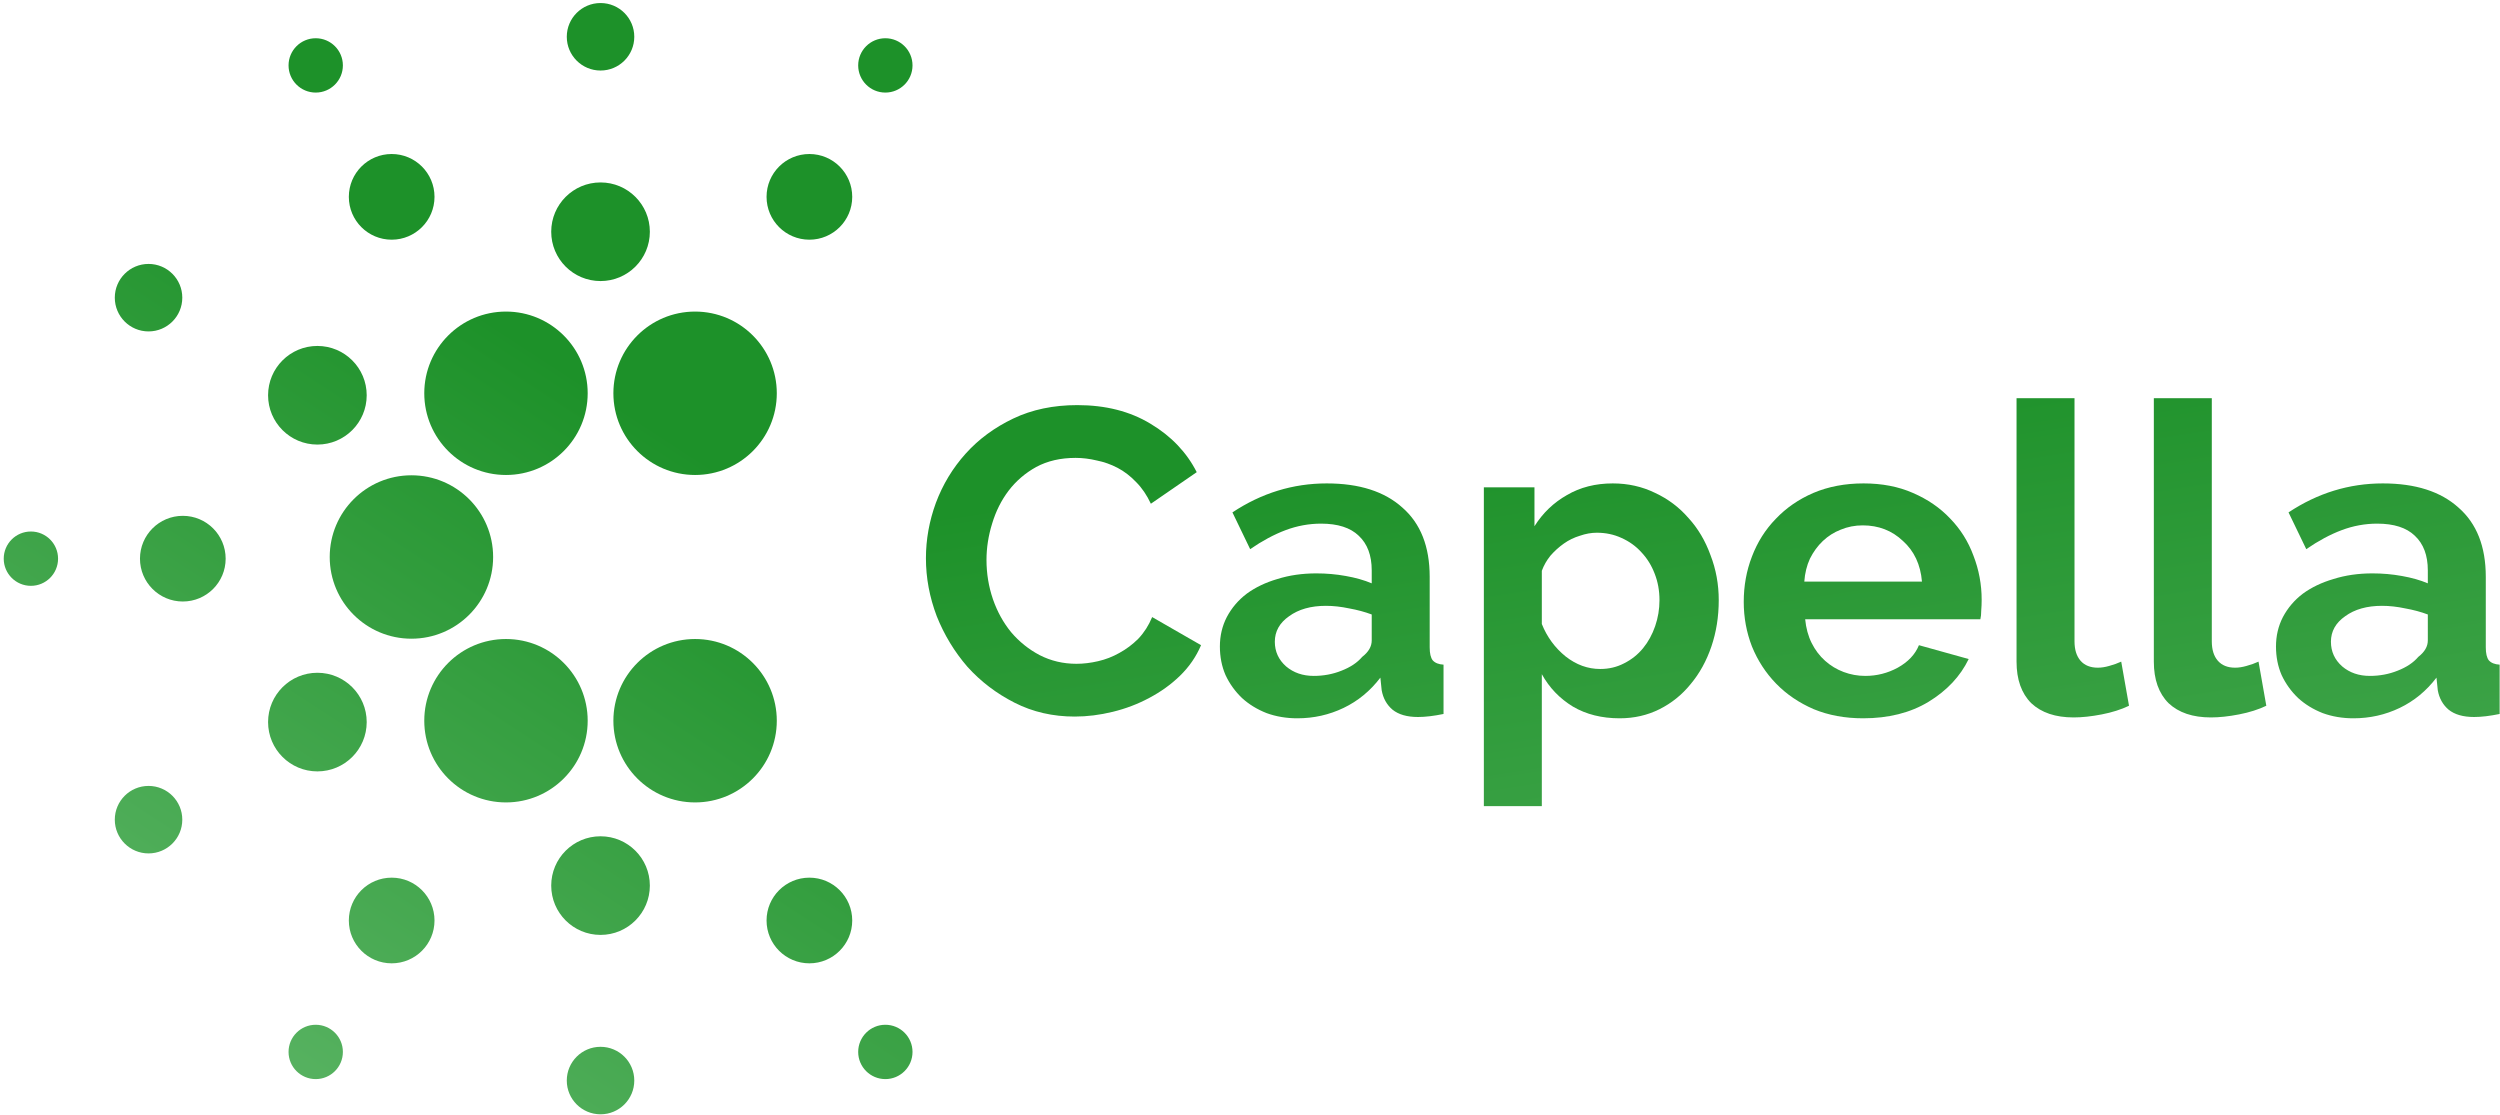 <?xml version="1.0" encoding="UTF-8"?> <svg xmlns="http://www.w3.org/2000/svg" width="637" height="284" viewBox="0 0 637 284" fill="none"> <path d="M235.927 142.241C235.927 137.465 236.772 132.762 238.462 128.133C240.225 123.43 242.76 119.241 246.067 115.567C249.374 111.893 253.415 108.917 258.191 106.639C262.968 104.361 268.405 103.223 274.504 103.223C281.705 103.223 287.914 104.802 293.132 107.962C298.422 111.122 302.353 115.237 304.925 120.307L293.242 128.353C292.213 126.149 290.964 124.312 289.494 122.842C288.025 121.299 286.445 120.086 284.755 119.205C283.065 118.323 281.301 117.698 279.464 117.331C277.627 116.89 275.827 116.67 274.063 116.67C270.242 116.67 266.899 117.441 264.033 118.984C261.241 120.527 258.889 122.548 256.979 125.046C255.142 127.471 253.746 130.263 252.791 133.423C251.835 136.509 251.358 139.596 251.358 142.682C251.358 146.135 251.909 149.479 253.011 152.712C254.113 155.872 255.656 158.664 257.64 161.089C259.698 163.514 262.123 165.461 264.915 166.93C267.781 168.4 270.904 169.135 274.284 169.135C276.047 169.135 277.884 168.914 279.795 168.473C281.705 168.033 283.506 167.335 285.196 166.379C286.959 165.424 288.576 164.212 290.045 162.742C291.515 161.199 292.691 159.362 293.572 157.231L306.027 164.395C304.778 167.335 302.978 169.943 300.627 172.221C298.349 174.425 295.74 176.299 292.801 177.842C289.935 179.385 286.849 180.561 283.542 181.369C280.236 182.178 277.003 182.582 273.843 182.582C268.258 182.582 263.151 181.406 258.522 179.055C253.893 176.703 249.888 173.654 246.508 169.906C243.201 166.085 240.593 161.787 238.682 157.01C236.845 152.161 235.927 147.238 235.927 142.241Z" fill="url(#paint0_linear_217_34)"></path> <path d="M330.557 183.023C327.765 183.023 325.156 182.582 322.731 181.7C320.306 180.745 318.212 179.459 316.448 177.842C314.685 176.152 313.289 174.205 312.26 172.001C311.305 169.796 310.827 167.371 310.827 164.726C310.827 162.007 311.415 159.509 312.591 157.231C313.84 154.88 315.53 152.896 317.661 151.279C319.865 149.662 322.474 148.413 325.487 147.531C328.499 146.576 331.806 146.099 335.407 146.099C337.978 146.099 340.477 146.319 342.902 146.76C345.4 147.201 347.604 147.825 349.515 148.634V145.327C349.515 141.506 348.413 138.567 346.208 136.509C344.077 134.452 340.881 133.423 336.619 133.423C333.533 133.423 330.52 133.974 327.581 135.076C324.642 136.179 321.629 137.795 318.543 139.926L314.024 130.557C321.445 125.634 329.455 123.173 338.052 123.173C346.355 123.173 352.785 125.23 357.341 129.345C361.97 133.386 364.284 139.265 364.284 146.98V164.946C364.284 166.489 364.542 167.592 365.056 168.253C365.644 168.914 366.562 169.282 367.812 169.355V181.92C365.313 182.435 363.146 182.692 361.308 182.692C358.516 182.692 356.349 182.067 354.805 180.818C353.336 179.569 352.417 177.916 352.05 175.858L351.719 172.662C349.147 176.042 346.024 178.614 342.35 180.377C338.676 182.141 334.745 183.023 330.557 183.023ZM334.745 172.221C337.244 172.221 339.595 171.78 341.799 170.898C344.077 170.017 345.841 168.841 347.09 167.371C348.707 166.122 349.515 164.726 349.515 163.183V156.57C347.751 155.908 345.841 155.394 343.783 155.026C341.726 154.586 339.742 154.365 337.831 154.365C334.01 154.365 330.887 155.247 328.463 157.01C326.038 158.701 324.825 160.868 324.825 163.514C324.825 166.012 325.781 168.106 327.691 169.796C329.602 171.413 331.953 172.221 334.745 172.221Z" fill="url(#paint1_linear_217_34)"></path> <path d="M412.696 183.023C408.14 183.023 404.172 182.031 400.792 180.047C397.412 177.989 394.766 175.234 392.856 171.78V205.398H378.086V124.165H390.982V134.084C393.113 130.704 395.869 128.059 399.249 126.149C402.629 124.165 406.523 123.173 410.932 123.173C414.827 123.173 418.427 123.981 421.734 125.597C425.04 127.141 427.869 129.271 430.221 131.99C432.646 134.636 434.519 137.795 435.842 141.469C437.238 145.07 437.936 148.891 437.936 152.932C437.936 157.121 437.312 161.052 436.063 164.726C434.813 168.4 433.05 171.596 430.772 174.315C428.567 177.034 425.922 179.165 422.836 180.708C419.75 182.251 416.37 183.023 412.696 183.023ZM407.736 170.457C409.94 170.457 411.961 169.98 413.798 169.025C415.708 168.069 417.325 166.783 418.648 165.167C419.97 163.55 420.999 161.676 421.734 159.546C422.469 157.415 422.836 155.21 422.836 152.932C422.836 150.507 422.432 148.266 421.624 146.209C420.815 144.078 419.676 142.241 418.207 140.698C416.811 139.155 415.121 137.942 413.137 137.06C411.226 136.179 409.132 135.738 406.854 135.738C405.458 135.738 404.025 135.995 402.555 136.509C401.086 136.95 399.726 137.612 398.477 138.493C397.228 139.375 396.089 140.404 395.06 141.579C394.105 142.755 393.37 144.041 392.856 145.437V158.994C394.178 162.301 396.199 165.057 398.918 167.261C401.637 169.392 404.576 170.457 407.736 170.457Z" fill="url(#paint2_linear_217_34)"></path> <path d="M474.727 183.023C470.098 183.023 465.909 182.251 462.162 180.708C458.414 179.091 455.218 176.924 452.572 174.205C449.927 171.486 447.87 168.327 446.4 164.726C445.004 161.125 444.306 157.341 444.306 153.373C444.306 149.258 445.004 145.4 446.4 141.8C447.796 138.126 449.817 134.929 452.462 132.211C455.108 129.418 458.304 127.214 462.051 125.597C465.872 123.981 470.134 123.173 474.837 123.173C479.54 123.173 483.728 123.981 487.402 125.597C491.15 127.214 494.31 129.382 496.881 132.1C499.527 134.819 501.511 137.979 502.833 141.579C504.229 145.18 504.927 148.928 504.927 152.822C504.927 153.777 504.891 154.696 504.817 155.578C504.817 156.459 504.744 157.194 504.597 157.782H459.957C460.178 160.06 460.729 162.081 461.611 163.844C462.492 165.608 463.631 167.114 465.027 168.363C466.424 169.612 468.003 170.568 469.767 171.229C471.531 171.89 473.368 172.221 475.278 172.221C478.217 172.221 480.973 171.523 483.545 170.127C486.19 168.657 487.99 166.747 488.945 164.395L501.621 167.922C499.49 172.331 496.073 175.969 491.37 178.834C486.741 181.627 481.193 183.023 474.727 183.023ZM489.717 148.193C489.35 143.857 487.733 140.404 484.867 137.832C482.075 135.187 478.658 133.864 474.617 133.864C472.633 133.864 470.759 134.231 468.995 134.966C467.305 135.628 465.799 136.583 464.476 137.832C463.154 139.081 462.051 140.588 461.17 142.351C460.361 144.115 459.884 146.062 459.737 148.193H489.717Z" fill="url(#paint3_linear_217_34)"></path> <path d="M513.815 101.459H528.585V163.403C528.585 165.534 529.099 167.188 530.128 168.363C531.156 169.539 532.626 170.127 534.537 170.127C535.418 170.127 536.374 169.98 537.402 169.686C538.504 169.392 539.533 169.025 540.488 168.584L542.472 179.826C540.488 180.781 538.174 181.516 535.529 182.031C532.883 182.545 530.495 182.802 528.364 182.802C523.735 182.802 520.134 181.59 517.562 179.165C515.064 176.667 513.815 173.139 513.815 168.584V101.459Z" fill="url(#paint4_linear_217_34)"></path> <path d="M548.797 101.459H563.567V163.403C563.567 165.534 564.081 167.188 565.11 168.363C566.139 169.539 567.608 170.127 569.519 170.127C570.401 170.127 571.356 169.98 572.385 169.686C573.487 169.392 574.516 169.025 575.471 168.584L577.455 179.826C575.471 180.781 573.156 181.516 570.511 182.031C567.866 182.545 565.477 182.802 563.346 182.802C558.717 182.802 555.117 181.59 552.545 179.165C550.046 176.667 548.797 173.139 548.797 168.584V101.459Z" fill="url(#paint5_linear_217_34)"></path> <path d="M599.651 183.023C596.859 183.023 594.251 182.582 591.826 181.7C589.401 180.745 587.307 179.459 585.543 177.842C583.78 176.152 582.383 174.205 581.355 172.001C580.399 169.796 579.922 167.371 579.922 164.726C579.922 162.007 580.51 159.509 581.685 157.231C582.935 154.88 584.625 152.896 586.756 151.279C588.96 149.662 591.568 148.413 594.581 147.531C597.594 146.576 600.901 146.099 604.501 146.099C607.073 146.099 609.571 146.319 611.996 146.76C614.495 147.201 616.699 147.825 618.609 148.634V145.327C618.609 141.506 617.507 138.567 615.303 136.509C613.172 134.452 609.975 133.423 605.714 133.423C602.627 133.423 599.615 133.974 596.675 135.076C593.736 136.179 590.723 137.795 587.637 139.926L583.118 130.557C590.54 125.634 598.549 123.173 607.146 123.173C615.45 123.173 621.879 125.23 626.435 129.345C631.064 133.386 633.379 139.265 633.379 146.98V164.946C633.379 166.489 633.636 167.592 634.151 168.253C634.738 168.914 635.657 169.282 636.906 169.355V181.92C634.408 182.435 632.24 182.692 630.403 182.692C627.611 182.692 625.443 182.067 623.9 180.818C622.43 179.569 621.512 177.916 621.144 175.858L620.814 172.662C618.242 176.042 615.119 178.614 611.445 180.377C607.771 182.141 603.84 183.023 599.651 183.023ZM603.84 172.221C606.338 172.221 608.69 171.78 610.894 170.898C613.172 170.017 614.935 168.841 616.185 167.371C617.801 166.122 618.609 164.726 618.609 163.183V156.57C616.846 155.908 614.935 155.394 612.878 155.026C610.82 154.586 608.836 154.365 606.926 154.365C603.105 154.365 599.982 155.247 597.557 157.01C595.132 158.701 593.92 160.868 593.92 163.514C593.92 166.012 594.875 168.106 596.786 169.796C598.696 171.413 601.048 172.221 603.84 172.221Z" fill="url(#paint6_linear_217_34)"></path> <path d="M104.831 162.742C116.328 162.742 125.649 153.421 125.649 141.924C125.649 130.426 116.328 121.105 104.831 121.105C93.333 121.105 84.012 130.426 84.012 141.924C84.012 153.421 93.333 162.742 104.831 162.742Z" fill="url(#paint7_linear_217_34)"></path> <path d="M128.923 204.458C140.421 204.458 149.742 195.138 149.742 183.64C149.742 172.142 140.421 162.821 128.923 162.821C117.426 162.821 108.105 172.142 108.105 183.64C108.105 195.138 117.426 204.458 128.923 204.458Z" fill="url(#paint8_linear_217_34)"></path> <path d="M177.109 121.025C188.607 121.025 197.927 111.704 197.927 100.207C197.927 88.709 188.607 79.388 177.109 79.388C165.611 79.388 156.291 88.709 156.291 100.207C156.291 111.704 165.611 121.025 177.109 121.025Z" fill="url(#paint9_linear_217_34)"></path> <path d="M177.109 204.458C188.607 204.458 197.927 195.138 197.927 183.64C197.927 172.142 188.607 162.821 177.109 162.821C165.611 162.821 156.291 172.142 156.291 183.64C156.291 195.138 165.611 204.458 177.109 204.458Z" fill="url(#paint10_linear_217_34)"></path> <path d="M128.923 121.025C140.421 121.025 149.742 111.704 149.742 100.207C149.742 88.709 140.421 79.388 128.923 79.388C117.426 79.388 108.105 88.709 108.105 100.207C108.105 111.704 117.426 121.025 128.923 121.025Z" fill="url(#paint11_linear_217_34)"></path> <path d="M46.581 153.265C52.609 153.265 57.496 148.378 57.496 142.349C57.496 136.321 52.609 131.434 46.581 131.434C40.552 131.434 35.666 136.321 35.666 142.349C35.666 148.378 40.552 153.265 46.581 153.265Z" fill="url(#paint12_linear_217_34)"></path> <path d="M7.872 149.271C11.695 149.271 14.794 146.172 14.794 142.35C14.794 138.527 11.695 135.428 7.872 135.428C4.05 135.428 0.951 138.527 0.951 142.35C0.951 146.172 4.05 149.271 7.872 149.271Z" fill="url(#paint13_linear_217_34)"></path> <path d="M206.233 61.073C212.262 61.073 217.148 56.186 217.148 50.158C217.148 44.129 212.262 39.242 206.233 39.242C200.205 39.242 195.318 44.129 195.318 50.158C195.318 56.186 200.205 61.073 206.233 61.073Z" fill="url(#paint14_linear_217_34)"></path> <path d="M99.798 245.457C105.826 245.457 110.713 240.57 110.713 234.542C110.713 228.514 105.826 223.627 99.798 223.627C93.77 223.627 88.883 228.514 88.883 234.542C88.883 240.57 93.77 245.457 99.798 245.457Z" fill="url(#paint15_linear_217_34)"></path> <path d="M80.445 274.954C84.267 274.954 87.367 271.855 87.367 268.032C87.367 264.21 84.267 261.111 80.445 261.111C76.622 261.111 73.523 264.21 73.523 268.032C73.523 271.855 76.622 274.954 80.445 274.954Z" fill="url(#paint16_linear_217_34)"></path> <path d="M225.588 23.588C229.41 23.588 232.509 20.489 232.509 16.666C232.509 12.844 229.41 9.745 225.588 9.745C221.765 9.745 218.666 12.844 218.666 16.666C218.666 20.489 221.765 23.588 225.588 23.588Z" fill="url(#paint17_linear_217_34)"></path> <path d="M99.798 61.073C105.826 61.073 110.713 56.186 110.713 50.158C110.713 44.129 105.826 39.242 99.798 39.242C93.77 39.242 88.883 44.129 88.883 50.158C88.883 56.186 93.77 61.073 99.798 61.073Z" fill="url(#paint18_linear_217_34)"></path> <path d="M206.233 245.457C212.262 245.457 217.148 240.57 217.148 234.542C217.148 228.514 212.262 223.627 206.233 223.627C200.205 223.627 195.318 228.514 195.318 234.542C195.318 240.57 200.205 245.457 206.233 245.457Z" fill="url(#paint19_linear_217_34)"></path> <path d="M225.588 274.954C229.41 274.954 232.509 271.855 232.509 268.032C232.509 264.21 229.41 261.111 225.588 261.111C221.765 261.111 218.666 264.21 218.666 268.032C218.666 271.855 221.765 274.954 225.588 274.954Z" fill="url(#paint20_linear_217_34)"></path> <path d="M80.445 23.588C84.267 23.588 87.367 20.489 87.367 16.666C87.367 12.844 84.267 9.745 80.445 9.745C76.622 9.745 73.523 12.844 73.523 16.666C73.523 20.489 76.622 23.588 80.445 23.588Z" fill="url(#paint21_linear_217_34)"></path> <path d="M153.016 71.615C159.956 71.615 165.582 65.989 165.582 59.05C165.582 52.11 159.956 46.484 153.016 46.484C146.076 46.484 140.45 52.11 140.45 59.05C140.45 65.989 146.076 71.615 153.016 71.615Z" fill="url(#paint22_linear_217_34)"></path> <path d="M153.016 17.971C157.765 17.971 161.615 14.121 161.615 9.372C161.615 4.623 157.765 0.773 153.016 0.773C148.267 0.773 144.417 4.623 144.417 9.372C144.417 14.121 148.267 17.971 153.016 17.971Z" fill="url(#paint23_linear_217_34)"></path> <path d="M153.016 238.215C159.956 238.215 165.582 232.589 165.582 225.65C165.582 218.71 159.956 213.084 153.016 213.084C146.076 213.084 140.45 218.71 140.45 225.65C140.45 232.589 146.076 238.215 153.016 238.215Z" fill="url(#paint24_linear_217_34)"></path> <path d="M153.016 283.925C157.765 283.925 161.615 280.076 161.615 275.327C161.615 270.577 157.765 266.728 153.016 266.728C148.267 266.728 144.417 270.577 144.417 275.327C144.417 280.076 148.267 283.925 153.016 283.925Z" fill="url(#paint25_linear_217_34)"></path> <path d="M80.87 113.278C87.81 113.278 93.436 107.652 93.436 100.713C93.436 93.773 87.81 88.147 80.87 88.147C73.93 88.147 68.305 93.773 68.305 100.713C68.305 107.652 73.93 113.278 80.87 113.278Z" fill="url(#paint26_linear_217_34)"></path> <path d="M37.849 84.447C42.598 84.447 46.448 80.597 46.448 75.848C46.448 71.099 42.598 67.249 37.849 67.249C33.1 67.249 29.25 71.099 29.25 75.848C29.25 80.597 33.1 84.447 37.849 84.447Z" fill="url(#paint27_linear_217_34)"></path> <path d="M80.87 196.552C87.81 196.552 93.436 190.926 93.436 183.987C93.436 177.047 87.81 171.421 80.87 171.421C73.93 171.421 68.305 177.047 68.305 183.987C68.305 190.926 73.93 196.552 80.87 196.552Z" fill="url(#paint28_linear_217_34)"></path> <path d="M37.849 217.45C42.598 217.45 46.448 213.601 46.448 208.851C46.448 204.102 42.598 200.253 37.849 200.253C33.1 200.253 29.25 204.102 29.25 208.851C29.25 213.601 33.1 217.45 37.849 217.45Z" fill="url(#paint29_linear_217_34)"></path> <defs> <linearGradient id="paint0_linear_217_34" x1="479.11" y1="93.027" x2="521.015" y2="359.144" gradientUnits="userSpaceOnUse"> <stop stop-color="#1D9129"></stop> <stop offset="1" stop-color="#65BA6E"></stop> </linearGradient> <linearGradient id="paint1_linear_217_34" x1="479.11" y1="93.027" x2="521.015" y2="359.144" gradientUnits="userSpaceOnUse"> <stop stop-color="#1D9129"></stop> <stop offset="1" stop-color="#65BA6E"></stop> </linearGradient> <linearGradient id="paint2_linear_217_34" x1="479.11" y1="93.027" x2="521.015" y2="359.144" gradientUnits="userSpaceOnUse"> <stop stop-color="#1D9129"></stop> <stop offset="1" stop-color="#65BA6E"></stop> </linearGradient> <linearGradient id="paint3_linear_217_34" x1="479.11" y1="93.027" x2="521.015" y2="359.144" gradientUnits="userSpaceOnUse"> <stop stop-color="#1D9129"></stop> <stop offset="1" stop-color="#65BA6E"></stop> </linearGradient> <linearGradient id="paint4_linear_217_34" x1="479.11" y1="93.027" x2="521.015" y2="359.144" gradientUnits="userSpaceOnUse"> <stop stop-color="#1D9129"></stop> <stop offset="1" stop-color="#65BA6E"></stop> </linearGradient> <linearGradient id="paint5_linear_217_34" x1="479.11" y1="93.027" x2="521.015" y2="359.144" gradientUnits="userSpaceOnUse"> <stop stop-color="#1D9129"></stop> <stop offset="1" stop-color="#65BA6E"></stop> </linearGradient> <linearGradient id="paint6_linear_217_34" x1="479.11" y1="93.027" x2="521.015" y2="359.144" gradientUnits="userSpaceOnUse"> <stop stop-color="#1D9129"></stop> <stop offset="1" stop-color="#65BA6E"></stop> </linearGradient> <linearGradient id="paint7_linear_217_34" x1="218.711" y1="142.349" x2="88.944" y2="341.239" gradientUnits="userSpaceOnUse"> <stop stop-color="#1D9129"></stop> <stop offset="1" stop-color="#65BA6E"></stop> </linearGradient> <linearGradient id="paint8_linear_217_34" x1="218.711" y1="142.349" x2="88.944" y2="341.239" gradientUnits="userSpaceOnUse"> <stop stop-color="#1D9129"></stop> <stop offset="1" stop-color="#65BA6E"></stop> </linearGradient> <linearGradient id="paint9_linear_217_34" x1="218.711" y1="142.349" x2="88.944" y2="341.239" gradientUnits="userSpaceOnUse"> <stop stop-color="#1D9129"></stop> <stop offset="1" stop-color="#65BA6E"></stop> </linearGradient> <linearGradient id="paint10_linear_217_34" x1="218.711" y1="142.349" x2="88.944" y2="341.239" gradientUnits="userSpaceOnUse"> <stop stop-color="#1D9129"></stop> <stop offset="1" stop-color="#65BA6E"></stop> </linearGradient> <linearGradient id="paint11_linear_217_34" x1="218.711" y1="142.349" x2="88.944" y2="341.239" gradientUnits="userSpaceOnUse"> <stop stop-color="#1D9129"></stop> <stop offset="1" stop-color="#65BA6E"></stop> </linearGradient> <linearGradient id="paint12_linear_217_34" x1="218.711" y1="142.349" x2="88.944" y2="341.239" gradientUnits="userSpaceOnUse"> <stop stop-color="#1D9129"></stop> <stop offset="1" stop-color="#65BA6E"></stop> </linearGradient> <linearGradient id="paint13_linear_217_34" x1="218.711" y1="142.349" x2="88.944" y2="341.239" gradientUnits="userSpaceOnUse"> <stop stop-color="#1D9129"></stop> <stop offset="1" stop-color="#65BA6E"></stop> </linearGradient> <linearGradient id="paint14_linear_217_34" x1="218.711" y1="142.349" x2="88.944" y2="341.239" gradientUnits="userSpaceOnUse"> <stop stop-color="#1D9129"></stop> <stop offset="1" stop-color="#65BA6E"></stop> </linearGradient> <linearGradient id="paint15_linear_217_34" x1="218.711" y1="142.349" x2="88.944" y2="341.239" gradientUnits="userSpaceOnUse"> <stop stop-color="#1D9129"></stop> <stop offset="1" stop-color="#65BA6E"></stop> </linearGradient> <linearGradient id="paint16_linear_217_34" x1="218.711" y1="142.349" x2="88.944" y2="341.239" gradientUnits="userSpaceOnUse"> <stop stop-color="#1D9129"></stop> <stop offset="1" stop-color="#65BA6E"></stop> </linearGradient> <linearGradient id="paint17_linear_217_34" x1="218.711" y1="142.349" x2="88.944" y2="341.239" gradientUnits="userSpaceOnUse"> <stop stop-color="#1D9129"></stop> <stop offset="1" stop-color="#65BA6E"></stop> </linearGradient> <linearGradient id="paint18_linear_217_34" x1="218.711" y1="142.349" x2="88.944" y2="341.239" gradientUnits="userSpaceOnUse"> <stop stop-color="#1D9129"></stop> <stop offset="1" stop-color="#65BA6E"></stop> </linearGradient> <linearGradient id="paint19_linear_217_34" x1="218.711" y1="142.349" x2="88.944" y2="341.239" gradientUnits="userSpaceOnUse"> <stop stop-color="#1D9129"></stop> <stop offset="1" stop-color="#65BA6E"></stop> </linearGradient> <linearGradient id="paint20_linear_217_34" x1="218.711" y1="142.349" x2="88.944" y2="341.239" gradientUnits="userSpaceOnUse"> <stop stop-color="#1D9129"></stop> <stop offset="1" stop-color="#65BA6E"></stop> </linearGradient> <linearGradient id="paint21_linear_217_34" x1="218.711" y1="142.349" x2="88.944" y2="341.239" gradientUnits="userSpaceOnUse"> <stop stop-color="#1D9129"></stop> <stop offset="1" stop-color="#65BA6E"></stop> </linearGradient> <linearGradient id="paint22_linear_217_34" x1="218.711" y1="142.349" x2="88.944" y2="341.239" gradientUnits="userSpaceOnUse"> <stop stop-color="#1D9129"></stop> <stop offset="1" stop-color="#65BA6E"></stop> </linearGradient> <linearGradient id="paint23_linear_217_34" x1="218.711" y1="142.349" x2="88.944" y2="341.239" gradientUnits="userSpaceOnUse"> <stop stop-color="#1D9129"></stop> <stop offset="1" stop-color="#65BA6E"></stop> </linearGradient> <linearGradient id="paint24_linear_217_34" x1="218.711" y1="142.349" x2="88.944" y2="341.239" gradientUnits="userSpaceOnUse"> <stop stop-color="#1D9129"></stop> <stop offset="1" stop-color="#65BA6E"></stop> </linearGradient> <linearGradient id="paint25_linear_217_34" x1="218.711" y1="142.349" x2="88.944" y2="341.239" gradientUnits="userSpaceOnUse"> <stop stop-color="#1D9129"></stop> <stop offset="1" stop-color="#65BA6E"></stop> </linearGradient> <linearGradient id="paint26_linear_217_34" x1="218.711" y1="142.349" x2="88.944" y2="341.239" gradientUnits="userSpaceOnUse"> <stop stop-color="#1D9129"></stop> <stop offset="1" stop-color="#65BA6E"></stop> </linearGradient> <linearGradient id="paint27_linear_217_34" x1="218.711" y1="142.349" x2="88.944" y2="341.239" gradientUnits="userSpaceOnUse"> <stop stop-color="#1D9129"></stop> <stop offset="1" stop-color="#65BA6E"></stop> </linearGradient> <linearGradient id="paint28_linear_217_34" x1="218.711" y1="142.349" x2="88.944" y2="341.239" gradientUnits="userSpaceOnUse"> <stop stop-color="#1D9129"></stop> <stop offset="1" stop-color="#65BA6E"></stop> </linearGradient> <linearGradient id="paint29_linear_217_34" x1="218.711" y1="142.349" x2="88.944" y2="341.239" gradientUnits="userSpaceOnUse"> <stop stop-color="#1D9129"></stop> <stop offset="1" stop-color="#65BA6E"></stop> </linearGradient> </defs> </svg> 
